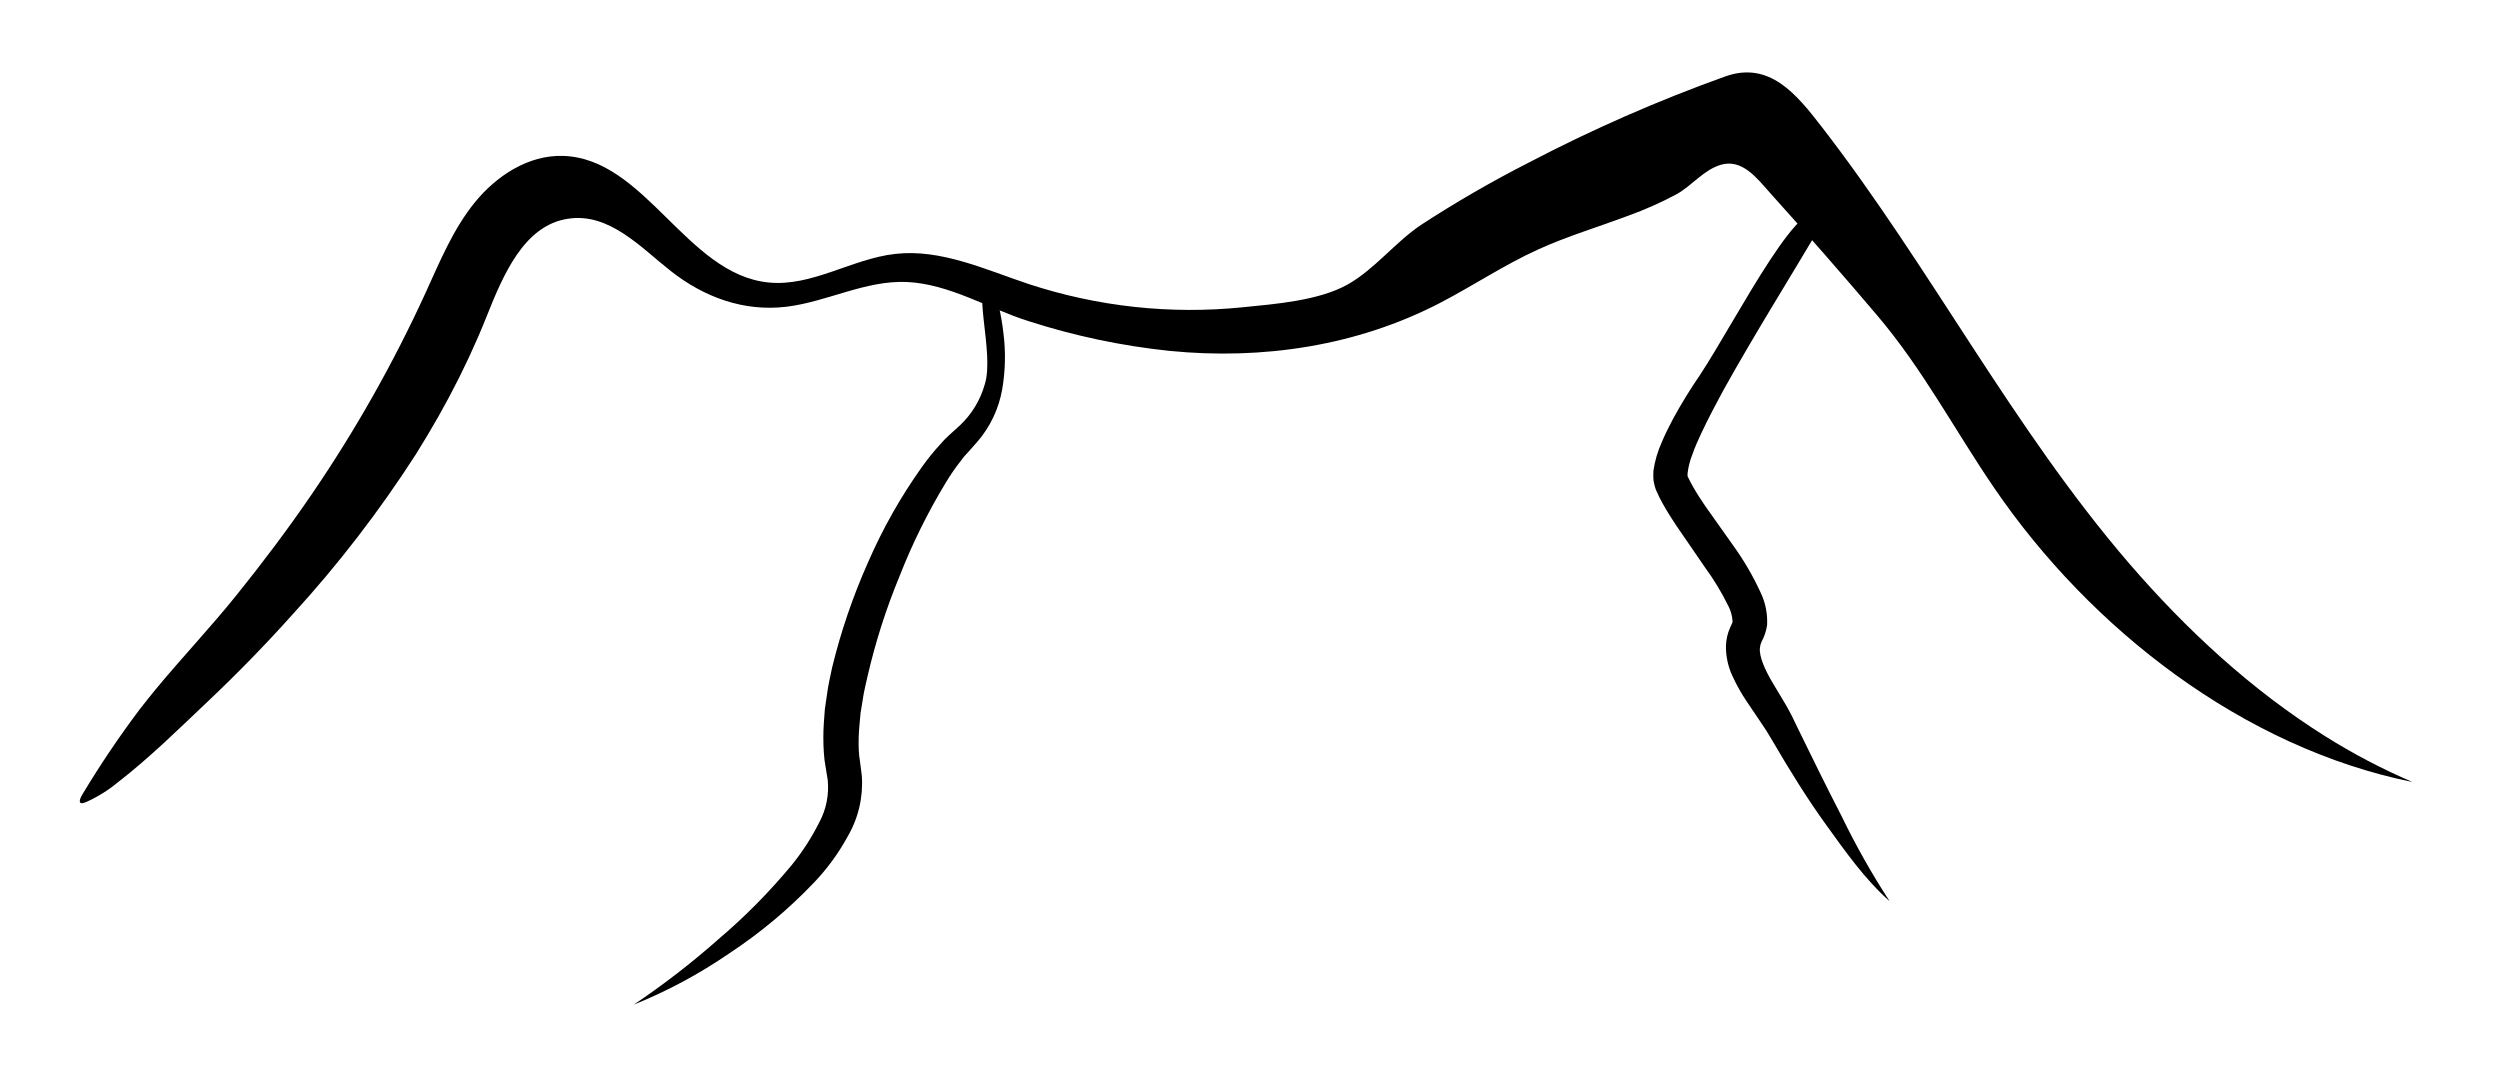 <svg viewBox="0 0 400 174" fill="#000" xmlns="http://www.w3.org/2000/svg">
                            <path d="M372.011 117.785C360.192 110.372 349.772 100.714 340.633 90.114C321.995 68.447 308.916 42.841 291.475 20.295C287.482 15.127 283.141 9.705 276.056 12.225C265.283 16.088 254.788 20.688 244.646 25.992C238.738 29 232.994 32.319 227.438 35.936C223.265 38.711 219.919 43.116 215.588 45.541C210.96 48.114 204.023 48.644 198.834 49.163C187.273 50.338 175.594 49.068 164.555 45.435C157.576 43.105 150.534 39.791 143.216 40.627C136.28 41.411 129.873 45.922 122.926 45.192C109.805 43.857 103.218 25.283 90.034 24.944C84.538 24.796 79.444 28.121 75.992 32.357C72.54 36.593 70.4 41.782 68.124 46.78C62.956 58.081 56.83 68.919 49.814 79.175C46.044 84.692 42.02 90.029 37.837 95.229C33.654 100.428 29.11 105.215 24.885 110.319C24.038 111.378 23.212 112.374 22.407 113.422C19.102 117.807 16.03 122.364 13.204 127.073C12.675 127.93 12.4 128.905 13.723 128.354C15.568 127.532 17.292 126.463 18.849 125.177C23.985 121.206 28.655 116.578 33.368 112.12C38.08 107.661 42.538 103.076 46.838 98.279C54.106 90.332 60.689 81.784 66.514 72.725C67.771 70.72 68.978 68.698 70.136 66.657C71.293 64.617 72.402 62.538 73.461 60.42C74.52 58.302 75.519 56.163 76.458 54.002C76.945 52.88 77.411 51.747 77.866 50.614C80.503 44.016 83.818 36.074 90.849 35.004C97.489 33.945 102.615 39.685 107.348 43.381C112.643 47.543 118.997 49.904 125.828 49.078C132.319 48.294 138.419 44.842 145.07 45.117C151.953 45.435 158.116 49.353 164.555 51.376C171.892 53.744 179.455 55.341 187.122 56.142C201.948 57.614 217.091 55.379 230.413 48.464C235.708 45.711 240.696 42.364 246.139 39.897C250.81 37.779 255.755 36.307 260.563 34.496C263.198 33.547 265.761 32.408 268.23 31.086C270.687 29.73 272.519 27.242 275.272 26.384C278.725 25.325 281.097 28.502 283.162 30.811C288.986 37.278 294.719 43.833 300.36 50.476C307.709 59.139 312.729 68.796 319.104 78.116C334.512 100.672 358.89 119.628 386 125.124C381.153 123.047 376.475 120.593 372.011 117.785V117.785Z"></path>
                            <path d="M158.604 44.853C159.573 47.594 160.227 50.436 160.552 53.325C160.927 56.29 160.863 59.295 160.361 62.242C159.822 65.379 158.434 68.309 156.348 70.713L154.918 72.323C154.454 72.786 154.033 73.289 153.658 73.827C152.821 74.898 152.05 76.019 151.349 77.184C148.454 81.957 145.974 86.971 143.937 92.169C141.806 97.315 140.102 102.628 138.843 108.053C138.546 109.398 138.197 110.743 138.017 112.078L137.688 114.1L137.508 116.091C137.384 117.397 137.348 118.71 137.403 120.02C137.431 120.641 137.498 121.26 137.604 121.873L137.89 124.108C138.136 127.514 137.342 130.916 135.613 133.861C134.14 136.562 132.313 139.055 130.18 141.274C126.12 145.528 121.59 149.308 116.678 152.542C111.897 155.824 106.774 158.576 101.397 160.749C106.143 157.563 110.671 154.064 114.952 150.275C119.226 146.643 123.174 142.642 126.749 138.319C128.427 136.234 129.879 133.976 131.08 131.584C132.198 129.511 132.67 127.15 132.436 124.807L132.108 122.784C131.958 121.986 131.859 121.18 131.811 120.369C131.71 118.818 131.71 117.261 131.811 115.71L131.981 113.423L132.309 111.188C132.499 109.684 132.838 108.233 133.145 106.783C134.543 101.046 136.454 95.446 138.853 90.051C141.201 84.635 144.112 79.481 147.537 74.674C148.416 73.444 149.368 72.266 150.386 71.148C150.888 70.555 151.433 69.999 152.017 69.485L153.595 68.055C155.473 66.284 156.838 64.037 157.545 61.553C159.249 56.364 155.098 44.853 158.604 44.853Z"></path>
                            <path d="M291.792 35.322C286.413 44.429 280.811 53.324 275.749 62.421C274.51 64.698 273.313 66.985 272.233 69.262C271.703 70.406 271.174 71.56 270.793 72.683C270.394 73.67 270.13 74.707 270.009 75.764C270.009 75.966 270.009 76.04 270.009 76.188L270.094 76.368C270.306 76.834 270.591 77.353 270.877 77.861C271.47 78.92 272.169 79.979 272.889 81.038L277.443 87.466C279.081 89.76 280.499 92.203 281.679 94.763C282.463 96.387 282.827 98.182 282.738 99.983C282.611 100.919 282.313 101.824 281.859 102.652C281.717 102.952 281.627 103.275 281.594 103.605C281.404 105.014 282.431 107.269 283.712 109.398L285.735 112.776C286.402 113.93 287.101 115.318 287.609 116.44C289.897 121.121 292.205 125.844 294.609 130.493C296.895 135.219 299.477 139.796 302.34 144.196C298.348 140.659 295.266 136.243 292.174 131.965C289.081 127.687 286.296 123.154 283.617 118.569C282.918 117.351 282.346 116.451 281.605 115.392L279.392 112.109C278.588 110.909 277.88 109.649 277.274 108.339C276.512 106.78 276.128 105.064 276.151 103.33C276.18 102.344 276.399 101.373 276.797 100.471C277.39 99.179 277.136 99.74 277.21 99.412C277.161 98.57 276.938 97.748 276.554 96.997C275.476 94.8 274.208 92.702 272.762 90.728L268.23 84.13C267.478 82.997 266.737 81.843 266.038 80.583C265.667 79.927 265.331 79.252 265.032 78.56L264.915 78.285L264.767 77.808C264.682 77.48 264.608 77.141 264.555 76.813C264.518 76.298 264.518 75.781 264.555 75.267C264.786 73.712 265.232 72.198 265.879 70.766C266.43 69.432 267.065 68.214 267.7 66.996C268.991 64.622 270.405 62.318 271.936 60.091C277.824 51.206 289.346 28.163 291.792 35.322Z"></path>
                          </svg>